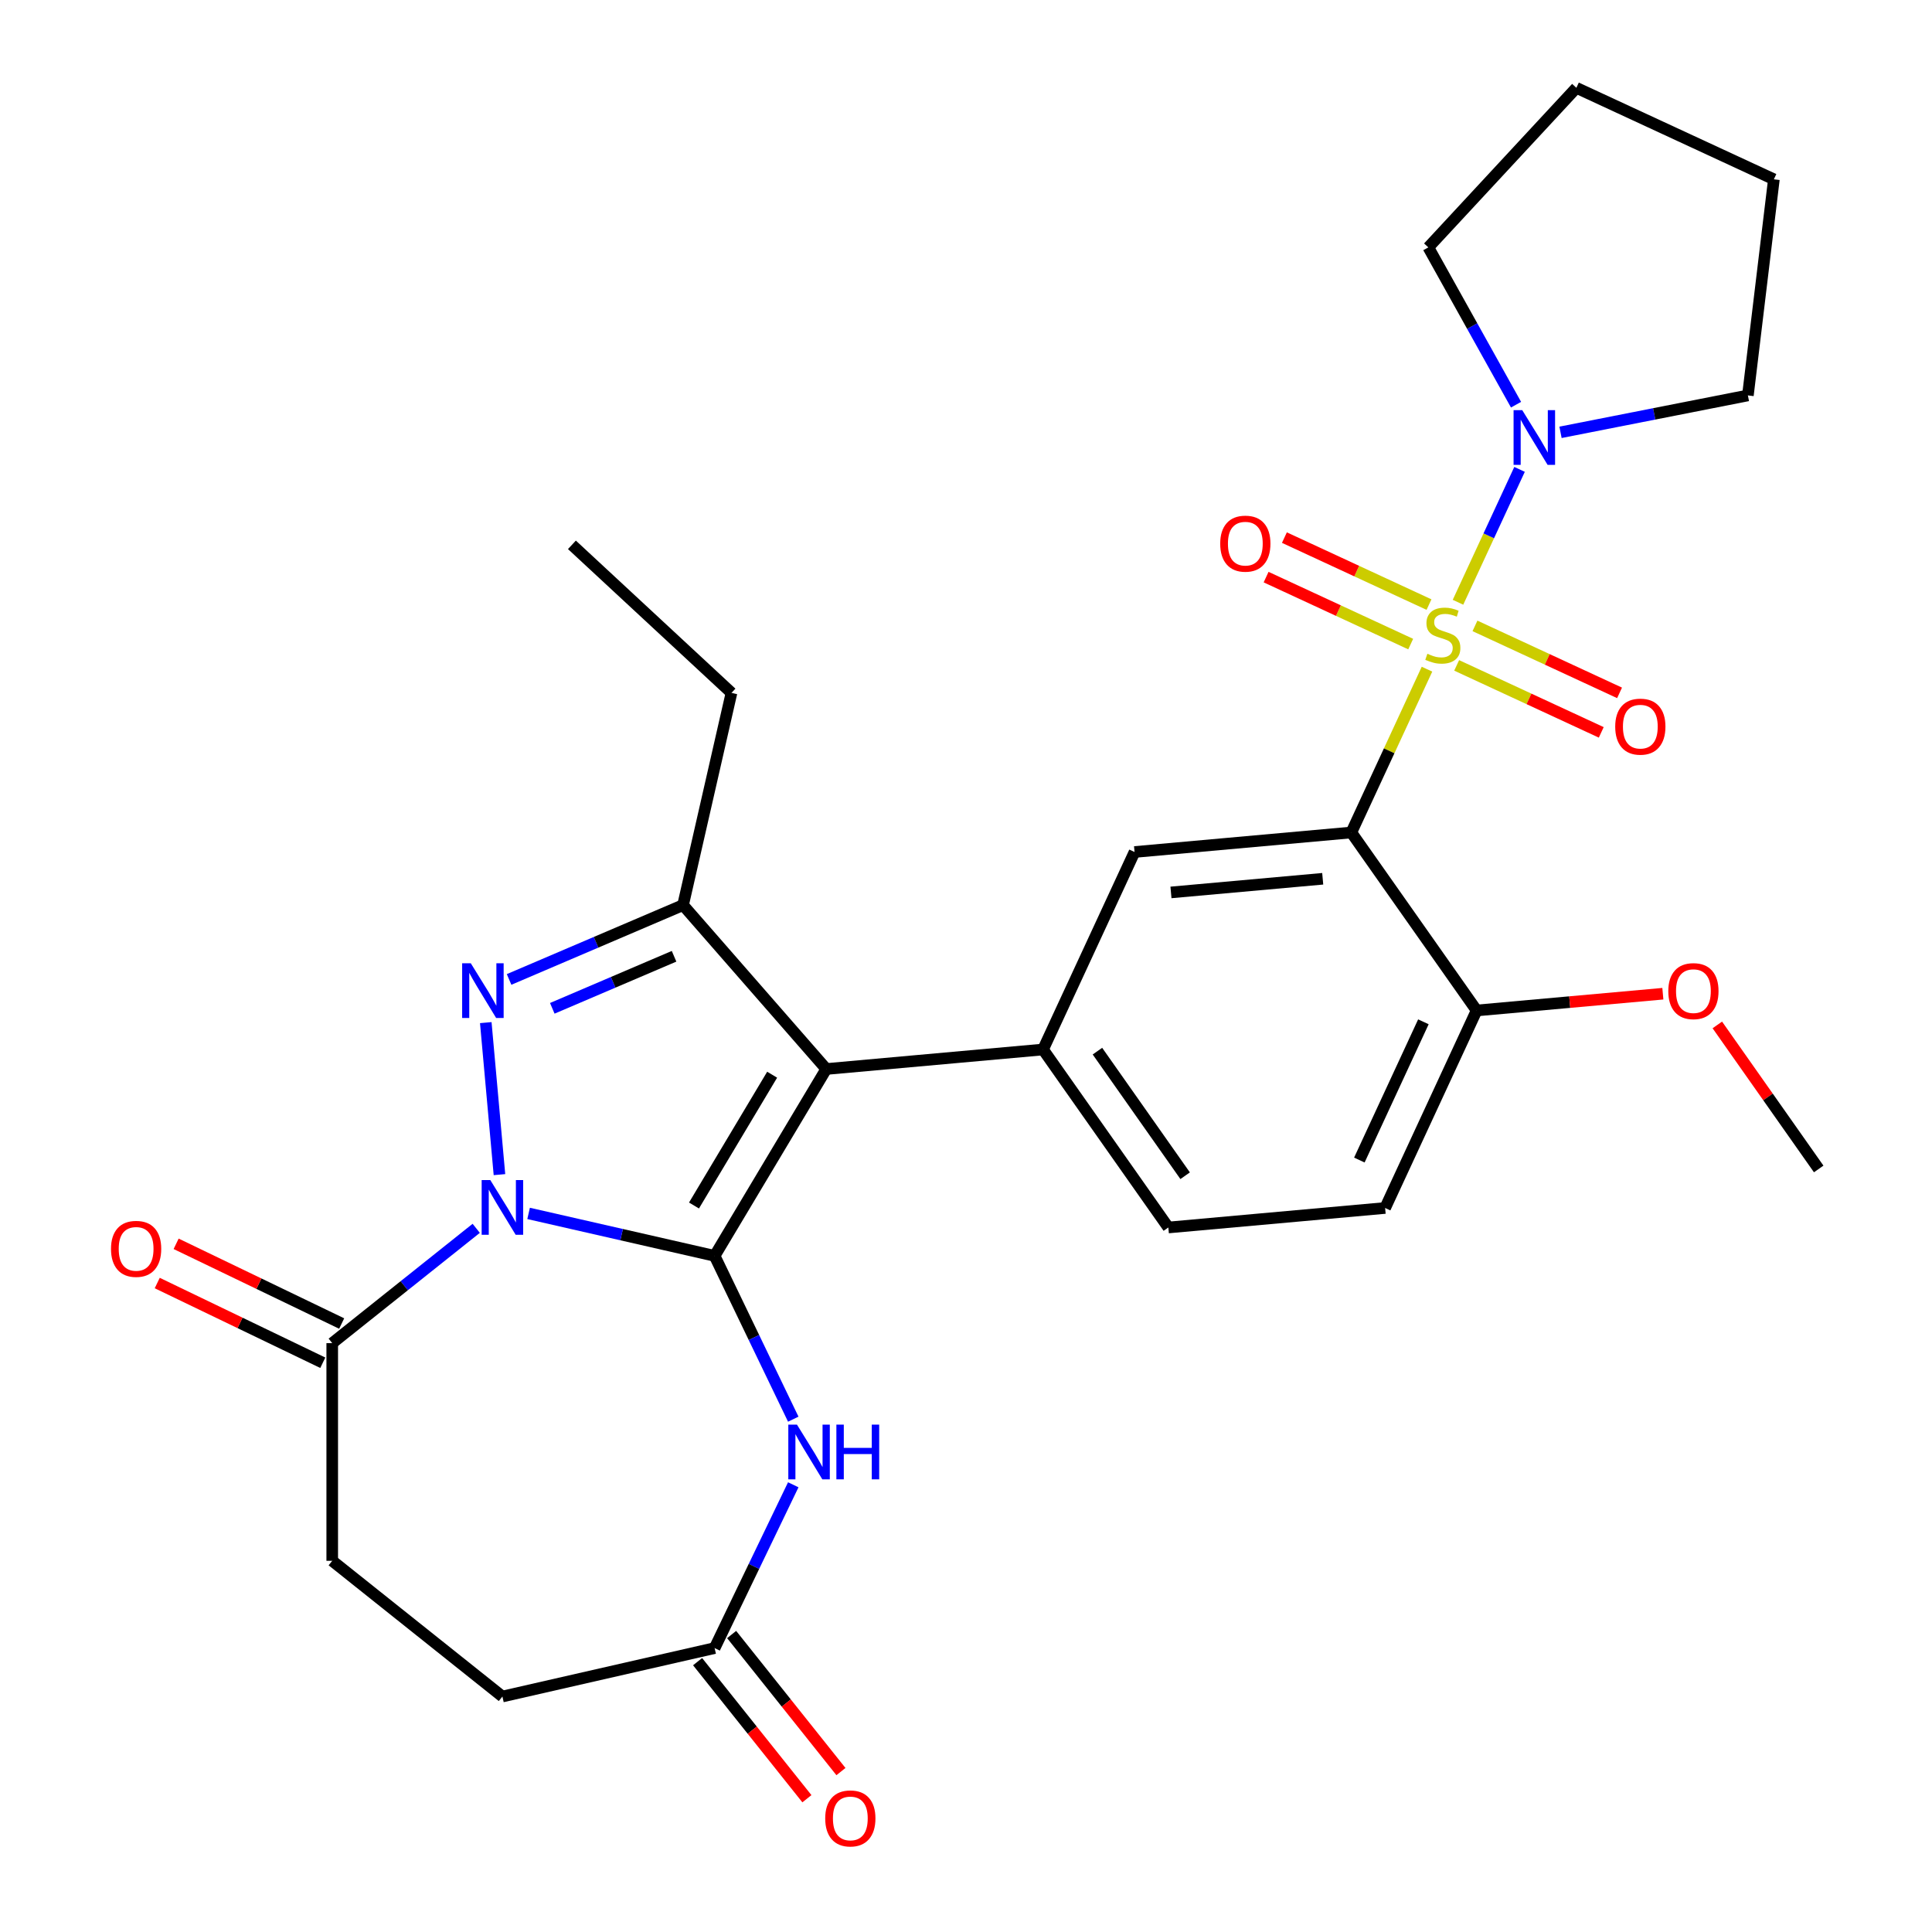 <?xml version='1.0' encoding='iso-8859-1'?>
<svg version='1.1' baseProfile='full'
              xmlns='http://www.w3.org/2000/svg'
                      xmlns:rdkit='http://www.rdkit.org/xml'
                      xmlns:xlink='http://www.w3.org/1999/xlink'
                  xml:space='preserve'
width='1000px' height='1000px' viewBox='0 0 1000 1000'>
<!-- END OF HEADER -->
<rect style='opacity:1.0;fill:#FFFFFF;stroke:none' width='1000' height='1000' x='0' y='0'> </rect>
<path class='bond-1' d='M 369.885,650.035 L 321.744,639.047' style='fill:none;fill-rule:evenodd;stroke:#000000;stroke-width:6px;stroke-linecap:butt;stroke-linejoin:miter;stroke-opacity:1' />
<path class='bond-1' d='M 321.744,639.047 L 273.603,628.059' style='fill:none;fill-rule:evenodd;stroke:#0000FF;stroke-width:6px;stroke-linecap:butt;stroke-linejoin:miter;stroke-opacity:1' />
<path class='bond-2' d='M 369.885,650.035 L 427.67,553.319' style='fill:none;fill-rule:evenodd;stroke:#000000;stroke-width:6px;stroke-linecap:butt;stroke-linejoin:miter;stroke-opacity:1' />
<path class='bond-2' d='M 359.209,623.97 L 399.659,556.269' style='fill:none;fill-rule:evenodd;stroke:#000000;stroke-width:6px;stroke-linecap:butt;stroke-linejoin:miter;stroke-opacity:1' />
<path class='bond-6' d='M 369.885,650.035 L 390.238,692.299' style='fill:none;fill-rule:evenodd;stroke:#000000;stroke-width:6px;stroke-linecap:butt;stroke-linejoin:miter;stroke-opacity:1' />
<path class='bond-6' d='M 390.238,692.299 L 410.592,734.564' style='fill:none;fill-rule:evenodd;stroke:#0000FF;stroke-width:6px;stroke-linecap:butt;stroke-linejoin:miter;stroke-opacity:1' />
<path class='bond-0' d='M 738.608,346.366 L 719.028,388.63' style='fill:none;fill-rule:evenodd;stroke:#CCCC00;stroke-width:6px;stroke-linecap:butt;stroke-linejoin:miter;stroke-opacity:1' />
<path class='bond-0' d='M 719.028,388.63 L 699.448,430.895' style='fill:none;fill-rule:evenodd;stroke:#000000;stroke-width:6px;stroke-linecap:butt;stroke-linejoin:miter;stroke-opacity:1' />
<path class='bond-8' d='M 754.653,311.733 L 770.585,277.343' style='fill:none;fill-rule:evenodd;stroke:#CCCC00;stroke-width:6px;stroke-linecap:butt;stroke-linejoin:miter;stroke-opacity:1' />
<path class='bond-8' d='M 770.585,277.343 L 786.516,242.953' style='fill:none;fill-rule:evenodd;stroke:#0000FF;stroke-width:6px;stroke-linecap:butt;stroke-linejoin:miter;stroke-opacity:1' />
<path class='bond-12' d='M 753.967,344.403 L 791.387,361.739' style='fill:none;fill-rule:evenodd;stroke:#CCCC00;stroke-width:6px;stroke-linecap:butt;stroke-linejoin:miter;stroke-opacity:1' />
<path class='bond-12' d='M 791.387,361.739 L 828.808,379.075' style='fill:none;fill-rule:evenodd;stroke:#FF0000;stroke-width:6px;stroke-linecap:butt;stroke-linejoin:miter;stroke-opacity:1' />
<path class='bond-12' d='M 763.439,323.958 L 800.859,341.294' style='fill:none;fill-rule:evenodd;stroke:#CCCC00;stroke-width:6px;stroke-linecap:butt;stroke-linejoin:miter;stroke-opacity:1' />
<path class='bond-12' d='M 800.859,341.294 L 838.279,358.63' style='fill:none;fill-rule:evenodd;stroke:#FF0000;stroke-width:6px;stroke-linecap:butt;stroke-linejoin:miter;stroke-opacity:1' />
<path class='bond-13' d='M 739.646,312.935 L 702.225,295.599' style='fill:none;fill-rule:evenodd;stroke:#CCCC00;stroke-width:6px;stroke-linecap:butt;stroke-linejoin:miter;stroke-opacity:1' />
<path class='bond-13' d='M 702.225,295.599 L 664.805,278.263' style='fill:none;fill-rule:evenodd;stroke:#FF0000;stroke-width:6px;stroke-linecap:butt;stroke-linejoin:miter;stroke-opacity:1' />
<path class='bond-13' d='M 730.174,333.38 L 692.754,316.045' style='fill:none;fill-rule:evenodd;stroke:#CCCC00;stroke-width:6px;stroke-linecap:butt;stroke-linejoin:miter;stroke-opacity:1' />
<path class='bond-13' d='M 692.754,316.045 L 655.333,298.709' style='fill:none;fill-rule:evenodd;stroke:#FF0000;stroke-width:6px;stroke-linecap:butt;stroke-linejoin:miter;stroke-opacity:1' />
<path class='bond-3' d='M 258.518,607.988 L 251.437,529.306' style='fill:none;fill-rule:evenodd;stroke:#0000FF;stroke-width:6px;stroke-linecap:butt;stroke-linejoin:miter;stroke-opacity:1' />
<path class='bond-9' d='M 246.49,635.776 L 209.226,665.492' style='fill:none;fill-rule:evenodd;stroke:#0000FF;stroke-width:6px;stroke-linecap:butt;stroke-linejoin:miter;stroke-opacity:1' />
<path class='bond-9' d='M 209.226,665.492 L 171.963,695.209' style='fill:none;fill-rule:evenodd;stroke:#000000;stroke-width:6px;stroke-linecap:butt;stroke-linejoin:miter;stroke-opacity:1' />
<path class='bond-5' d='M 427.67,553.319 L 353.544,468.476' style='fill:none;fill-rule:evenodd;stroke:#000000;stroke-width:6px;stroke-linecap:butt;stroke-linejoin:miter;stroke-opacity:1' />
<path class='bond-7' d='M 427.67,553.319 L 539.879,543.22' style='fill:none;fill-rule:evenodd;stroke:#000000;stroke-width:6px;stroke-linecap:butt;stroke-linejoin:miter;stroke-opacity:1' />
<path class='bond-29' d='M 263.504,506.961 L 308.524,487.718' style='fill:none;fill-rule:evenodd;stroke:#0000FF;stroke-width:6px;stroke-linecap:butt;stroke-linejoin:miter;stroke-opacity:1' />
<path class='bond-29' d='M 308.524,487.718 L 353.544,468.476' style='fill:none;fill-rule:evenodd;stroke:#000000;stroke-width:6px;stroke-linecap:butt;stroke-linejoin:miter;stroke-opacity:1' />
<path class='bond-29' d='M 285.866,521.907 L 317.38,508.438' style='fill:none;fill-rule:evenodd;stroke:#0000FF;stroke-width:6px;stroke-linecap:butt;stroke-linejoin:miter;stroke-opacity:1' />
<path class='bond-29' d='M 317.38,508.438 L 348.894,494.968' style='fill:none;fill-rule:evenodd;stroke:#000000;stroke-width:6px;stroke-linecap:butt;stroke-linejoin:miter;stroke-opacity:1' />
<path class='bond-4' d='M 699.448,430.895 L 587.238,440.994' style='fill:none;fill-rule:evenodd;stroke:#000000;stroke-width:6px;stroke-linecap:butt;stroke-linejoin:miter;stroke-opacity:1' />
<path class='bond-4' d='M 684.636,454.852 L 606.089,461.921' style='fill:none;fill-rule:evenodd;stroke:#000000;stroke-width:6px;stroke-linecap:butt;stroke-linejoin:miter;stroke-opacity:1' />
<path class='bond-31' d='M 699.448,430.895 L 764.298,523.022' style='fill:none;fill-rule:evenodd;stroke:#000000;stroke-width:6px;stroke-linecap:butt;stroke-linejoin:miter;stroke-opacity:1' />
<path class='bond-21' d='M 353.544,468.476 L 378.614,358.637' style='fill:none;fill-rule:evenodd;stroke:#000000;stroke-width:6px;stroke-linecap:butt;stroke-linejoin:miter;stroke-opacity:1' />
<path class='bond-11' d='M 410.592,768.517 L 390.238,810.782' style='fill:none;fill-rule:evenodd;stroke:#0000FF;stroke-width:6px;stroke-linecap:butt;stroke-linejoin:miter;stroke-opacity:1' />
<path class='bond-11' d='M 390.238,810.782 L 369.885,853.047' style='fill:none;fill-rule:evenodd;stroke:#000000;stroke-width:6px;stroke-linecap:butt;stroke-linejoin:miter;stroke-opacity:1' />
<path class='bond-10' d='M 539.879,543.22 L 587.238,440.994' style='fill:none;fill-rule:evenodd;stroke:#000000;stroke-width:6px;stroke-linecap:butt;stroke-linejoin:miter;stroke-opacity:1' />
<path class='bond-15' d='M 539.879,543.22 L 604.73,635.347' style='fill:none;fill-rule:evenodd;stroke:#000000;stroke-width:6px;stroke-linecap:butt;stroke-linejoin:miter;stroke-opacity:1' />
<path class='bond-15' d='M 568.032,544.069 L 613.428,608.558' style='fill:none;fill-rule:evenodd;stroke:#000000;stroke-width:6px;stroke-linecap:butt;stroke-linejoin:miter;stroke-opacity:1' />
<path class='bond-23' d='M 784.699,209.467 L 761.999,168.755' style='fill:none;fill-rule:evenodd;stroke:#0000FF;stroke-width:6px;stroke-linecap:butt;stroke-linejoin:miter;stroke-opacity:1' />
<path class='bond-23' d='M 761.999,168.755 L 739.299,128.042' style='fill:none;fill-rule:evenodd;stroke:#000000;stroke-width:6px;stroke-linecap:butt;stroke-linejoin:miter;stroke-opacity:1' />
<path class='bond-24' d='M 807.722,223.773 L 856.213,214.222' style='fill:none;fill-rule:evenodd;stroke:#0000FF;stroke-width:6px;stroke-linecap:butt;stroke-linejoin:miter;stroke-opacity:1' />
<path class='bond-24' d='M 856.213,214.222 L 904.704,204.671' style='fill:none;fill-rule:evenodd;stroke:#000000;stroke-width:6px;stroke-linecap:butt;stroke-linejoin:miter;stroke-opacity:1' />
<path class='bond-16' d='M 176.851,685.058 L 134.006,664.426' style='fill:none;fill-rule:evenodd;stroke:#000000;stroke-width:6px;stroke-linecap:butt;stroke-linejoin:miter;stroke-opacity:1' />
<path class='bond-16' d='M 134.006,664.426 L 91.162,643.793' style='fill:none;fill-rule:evenodd;stroke:#FF0000;stroke-width:6px;stroke-linecap:butt;stroke-linejoin:miter;stroke-opacity:1' />
<path class='bond-16' d='M 167.075,705.36 L 124.23,684.727' style='fill:none;fill-rule:evenodd;stroke:#000000;stroke-width:6px;stroke-linecap:butt;stroke-linejoin:miter;stroke-opacity:1' />
<path class='bond-16' d='M 124.23,684.727 L 81.385,664.094' style='fill:none;fill-rule:evenodd;stroke:#FF0000;stroke-width:6px;stroke-linecap:butt;stroke-linejoin:miter;stroke-opacity:1' />
<path class='bond-17' d='M 171.963,695.209 L 171.963,807.872' style='fill:none;fill-rule:evenodd;stroke:#000000;stroke-width:6px;stroke-linecap:butt;stroke-linejoin:miter;stroke-opacity:1' />
<path class='bond-18' d='M 361.076,860.071 L 389.366,895.545' style='fill:none;fill-rule:evenodd;stroke:#000000;stroke-width:6px;stroke-linecap:butt;stroke-linejoin:miter;stroke-opacity:1' />
<path class='bond-18' d='M 389.366,895.545 L 417.655,931.018' style='fill:none;fill-rule:evenodd;stroke:#FF0000;stroke-width:6px;stroke-linecap:butt;stroke-linejoin:miter;stroke-opacity:1' />
<path class='bond-18' d='M 378.693,846.022 L 406.982,881.496' style='fill:none;fill-rule:evenodd;stroke:#000000;stroke-width:6px;stroke-linecap:butt;stroke-linejoin:miter;stroke-opacity:1' />
<path class='bond-18' d='M 406.982,881.496 L 435.272,916.969' style='fill:none;fill-rule:evenodd;stroke:#FF0000;stroke-width:6px;stroke-linecap:butt;stroke-linejoin:miter;stroke-opacity:1' />
<path class='bond-20' d='M 369.885,853.047 L 260.046,878.116' style='fill:none;fill-rule:evenodd;stroke:#000000;stroke-width:6px;stroke-linecap:butt;stroke-linejoin:miter;stroke-opacity:1' />
<path class='bond-14' d='M 764.298,523.022 L 716.94,625.248' style='fill:none;fill-rule:evenodd;stroke:#000000;stroke-width:6px;stroke-linecap:butt;stroke-linejoin:miter;stroke-opacity:1' />
<path class='bond-14' d='M 736.749,528.884 L 703.598,600.442' style='fill:none;fill-rule:evenodd;stroke:#000000;stroke-width:6px;stroke-linecap:butt;stroke-linejoin:miter;stroke-opacity:1' />
<path class='bond-22' d='M 764.298,523.022 L 812.495,518.684' style='fill:none;fill-rule:evenodd;stroke:#000000;stroke-width:6px;stroke-linecap:butt;stroke-linejoin:miter;stroke-opacity:1' />
<path class='bond-22' d='M 812.495,518.684 L 860.691,514.346' style='fill:none;fill-rule:evenodd;stroke:#FF0000;stroke-width:6px;stroke-linecap:butt;stroke-linejoin:miter;stroke-opacity:1' />
<path class='bond-19' d='M 604.73,635.347 L 716.94,625.248' style='fill:none;fill-rule:evenodd;stroke:#000000;stroke-width:6px;stroke-linecap:butt;stroke-linejoin:miter;stroke-opacity:1' />
<path class='bond-30' d='M 171.963,807.872 L 260.046,878.116' style='fill:none;fill-rule:evenodd;stroke:#000000;stroke-width:6px;stroke-linecap:butt;stroke-linejoin:miter;stroke-opacity:1' />
<path class='bond-26' d='M 378.614,358.637 L 296.026,282.007' style='fill:none;fill-rule:evenodd;stroke:#000000;stroke-width:6px;stroke-linecap:butt;stroke-linejoin:miter;stroke-opacity:1' />
<path class='bond-25' d='M 888.881,530.499 L 915.12,567.775' style='fill:none;fill-rule:evenodd;stroke:#FF0000;stroke-width:6px;stroke-linecap:butt;stroke-linejoin:miter;stroke-opacity:1' />
<path class='bond-25' d='M 915.12,567.775 L 941.359,605.05' style='fill:none;fill-rule:evenodd;stroke:#000000;stroke-width:6px;stroke-linecap:butt;stroke-linejoin:miter;stroke-opacity:1' />
<path class='bond-27' d='M 739.299,128.042 L 815.93,45.455' style='fill:none;fill-rule:evenodd;stroke:#000000;stroke-width:6px;stroke-linecap:butt;stroke-linejoin:miter;stroke-opacity:1' />
<path class='bond-28' d='M 904.704,204.671 L 918.156,92.813' style='fill:none;fill-rule:evenodd;stroke:#000000;stroke-width:6px;stroke-linecap:butt;stroke-linejoin:miter;stroke-opacity:1' />
<path class='bond-32' d='M 815.93,45.455 L 918.156,92.813' style='fill:none;fill-rule:evenodd;stroke:#000000;stroke-width:6px;stroke-linecap:butt;stroke-linejoin:miter;stroke-opacity:1' />
<path  class='atom-1' d='M 738.806 338.389
Q 739.126 338.509, 740.446 339.069
Q 741.766 339.629, 743.206 339.989
Q 744.686 340.309, 746.126 340.309
Q 748.806 340.309, 750.366 339.029
Q 751.926 337.709, 751.926 335.429
Q 751.926 333.869, 751.126 332.909
Q 750.366 331.949, 749.166 331.429
Q 747.966 330.909, 745.966 330.309
Q 743.446 329.549, 741.926 328.829
Q 740.446 328.109, 739.366 326.589
Q 738.326 325.069, 738.326 322.509
Q 738.326 318.949, 740.726 316.749
Q 743.166 314.549, 747.966 314.549
Q 751.246 314.549, 754.966 316.109
L 754.046 319.189
Q 750.646 317.789, 748.086 317.789
Q 745.326 317.789, 743.806 318.949
Q 742.286 320.069, 742.326 322.029
Q 742.326 323.549, 743.086 324.469
Q 743.886 325.389, 745.006 325.909
Q 746.166 326.429, 748.086 327.029
Q 750.646 327.829, 752.166 328.629
Q 753.686 329.429, 754.766 331.069
Q 755.886 332.669, 755.886 335.429
Q 755.886 339.349, 753.246 341.469
Q 750.646 343.549, 746.286 343.549
Q 743.766 343.549, 741.846 342.989
Q 739.966 342.469, 737.726 341.549
L 738.806 338.389
' fill='#CCCC00'/>
<path  class='atom-2' d='M 253.786 610.805
L 263.066 625.805
Q 263.986 627.285, 265.466 629.965
Q 266.946 632.645, 267.026 632.805
L 267.026 610.805
L 270.786 610.805
L 270.786 639.125
L 266.906 639.125
L 256.946 622.725
Q 255.786 620.805, 254.546 618.605
Q 253.346 616.405, 252.986 615.725
L 252.986 639.125
L 249.306 639.125
L 249.306 610.805
L 253.786 610.805
' fill='#0000FF'/>
<path  class='atom-4' d='M 243.687 498.595
L 252.967 513.595
Q 253.887 515.075, 255.367 517.755
Q 256.847 520.435, 256.927 520.595
L 256.927 498.595
L 260.687 498.595
L 260.687 526.915
L 256.807 526.915
L 246.847 510.515
Q 245.687 508.595, 244.447 506.395
Q 243.247 504.195, 242.887 503.515
L 242.887 526.915
L 239.207 526.915
L 239.207 498.595
L 243.687 498.595
' fill='#0000FF'/>
<path  class='atom-7' d='M 412.508 737.381
L 421.788 752.381
Q 422.708 753.861, 424.188 756.541
Q 425.668 759.221, 425.748 759.381
L 425.748 737.381
L 429.508 737.381
L 429.508 765.701
L 425.628 765.701
L 415.668 749.301
Q 414.508 747.381, 413.268 745.181
Q 412.068 742.981, 411.708 742.301
L 411.708 765.701
L 408.028 765.701
L 408.028 737.381
L 412.508 737.381
' fill='#0000FF'/>
<path  class='atom-7' d='M 432.908 737.381
L 436.748 737.381
L 436.748 749.421
L 451.228 749.421
L 451.228 737.381
L 455.068 737.381
L 455.068 765.701
L 451.228 765.701
L 451.228 752.621
L 436.748 752.621
L 436.748 765.701
L 432.908 765.701
L 432.908 737.381
' fill='#0000FF'/>
<path  class='atom-9' d='M 787.905 212.283
L 797.185 227.283
Q 798.105 228.763, 799.585 231.443
Q 801.065 234.123, 801.145 234.283
L 801.145 212.283
L 804.905 212.283
L 804.905 240.603
L 801.025 240.603
L 791.065 224.203
Q 789.905 222.283, 788.665 220.083
Q 787.465 217.883, 787.105 217.203
L 787.105 240.603
L 783.425 240.603
L 783.425 212.283
L 787.905 212.283
' fill='#0000FF'/>
<path  class='atom-13' d='M 836.032 376.108
Q 836.032 369.308, 839.392 365.508
Q 842.752 361.708, 849.032 361.708
Q 855.312 361.708, 858.672 365.508
Q 862.032 369.308, 862.032 376.108
Q 862.032 382.988, 858.632 386.908
Q 855.232 390.788, 849.032 390.788
Q 842.792 390.788, 839.392 386.908
Q 836.032 383.028, 836.032 376.108
M 849.032 387.588
Q 853.352 387.588, 855.672 384.708
Q 858.032 381.788, 858.032 376.108
Q 858.032 370.548, 855.672 367.748
Q 853.352 364.908, 849.032 364.908
Q 844.712 364.908, 842.352 367.708
Q 840.032 370.508, 840.032 376.108
Q 840.032 381.828, 842.352 384.708
Q 844.712 387.588, 849.032 387.588
' fill='#FF0000'/>
<path  class='atom-14' d='M 631.58 281.39
Q 631.58 274.59, 634.94 270.79
Q 638.3 266.99, 644.58 266.99
Q 650.86 266.99, 654.22 270.79
Q 657.58 274.59, 657.58 281.39
Q 657.58 288.27, 654.18 292.19
Q 650.78 296.07, 644.58 296.07
Q 638.34 296.07, 634.94 292.19
Q 631.58 288.31, 631.58 281.39
M 644.58 292.87
Q 648.9 292.87, 651.22 289.99
Q 653.58 287.07, 653.58 281.39
Q 653.58 275.83, 651.22 273.03
Q 648.9 270.19, 644.58 270.19
Q 640.26 270.19, 637.9 272.99
Q 635.58 275.79, 635.58 281.39
Q 635.58 287.11, 637.9 289.99
Q 640.26 292.87, 644.58 292.87
' fill='#FF0000'/>
<path  class='atom-17' d='M 57.457 646.406
Q 57.457 639.606, 60.817 635.806
Q 64.177 632.006, 70.457 632.006
Q 76.737 632.006, 80.097 635.806
Q 83.457 639.606, 83.457 646.406
Q 83.457 653.286, 80.057 657.206
Q 76.657 661.086, 70.457 661.086
Q 64.217 661.086, 60.817 657.206
Q 57.457 653.326, 57.457 646.406
M 70.457 657.886
Q 74.777 657.886, 77.097 655.006
Q 79.457 652.086, 79.457 646.406
Q 79.457 640.846, 77.097 638.046
Q 74.777 635.206, 70.457 635.206
Q 66.137 635.206, 63.777 638.006
Q 61.457 640.806, 61.457 646.406
Q 61.457 652.126, 63.777 655.006
Q 66.137 657.886, 70.457 657.886
' fill='#FF0000'/>
<path  class='atom-19' d='M 427.129 941.21
Q 427.129 934.41, 430.489 930.61
Q 433.849 926.81, 440.129 926.81
Q 446.409 926.81, 449.769 930.61
Q 453.129 934.41, 453.129 941.21
Q 453.129 948.09, 449.729 952.01
Q 446.329 955.89, 440.129 955.89
Q 433.889 955.89, 430.489 952.01
Q 427.129 948.13, 427.129 941.21
M 440.129 952.69
Q 444.449 952.69, 446.769 949.81
Q 449.129 946.89, 449.129 941.21
Q 449.129 935.65, 446.769 932.85
Q 444.449 930.01, 440.129 930.01
Q 435.809 930.01, 433.449 932.81
Q 431.129 935.61, 431.129 941.21
Q 431.129 946.93, 433.449 949.81
Q 435.809 952.69, 440.129 952.69
' fill='#FF0000'/>
<path  class='atom-23' d='M 863.508 513.003
Q 863.508 506.203, 866.868 502.403
Q 870.228 498.603, 876.508 498.603
Q 882.788 498.603, 886.148 502.403
Q 889.508 506.203, 889.508 513.003
Q 889.508 519.883, 886.108 523.803
Q 882.708 527.683, 876.508 527.683
Q 870.268 527.683, 866.868 523.803
Q 863.508 519.923, 863.508 513.003
M 876.508 524.483
Q 880.828 524.483, 883.148 521.603
Q 885.508 518.683, 885.508 513.003
Q 885.508 507.443, 883.148 504.643
Q 880.828 501.803, 876.508 501.803
Q 872.188 501.803, 869.828 504.603
Q 867.508 507.403, 867.508 513.003
Q 867.508 518.723, 869.828 521.603
Q 872.188 524.483, 876.508 524.483
' fill='#FF0000'/>
</svg>
